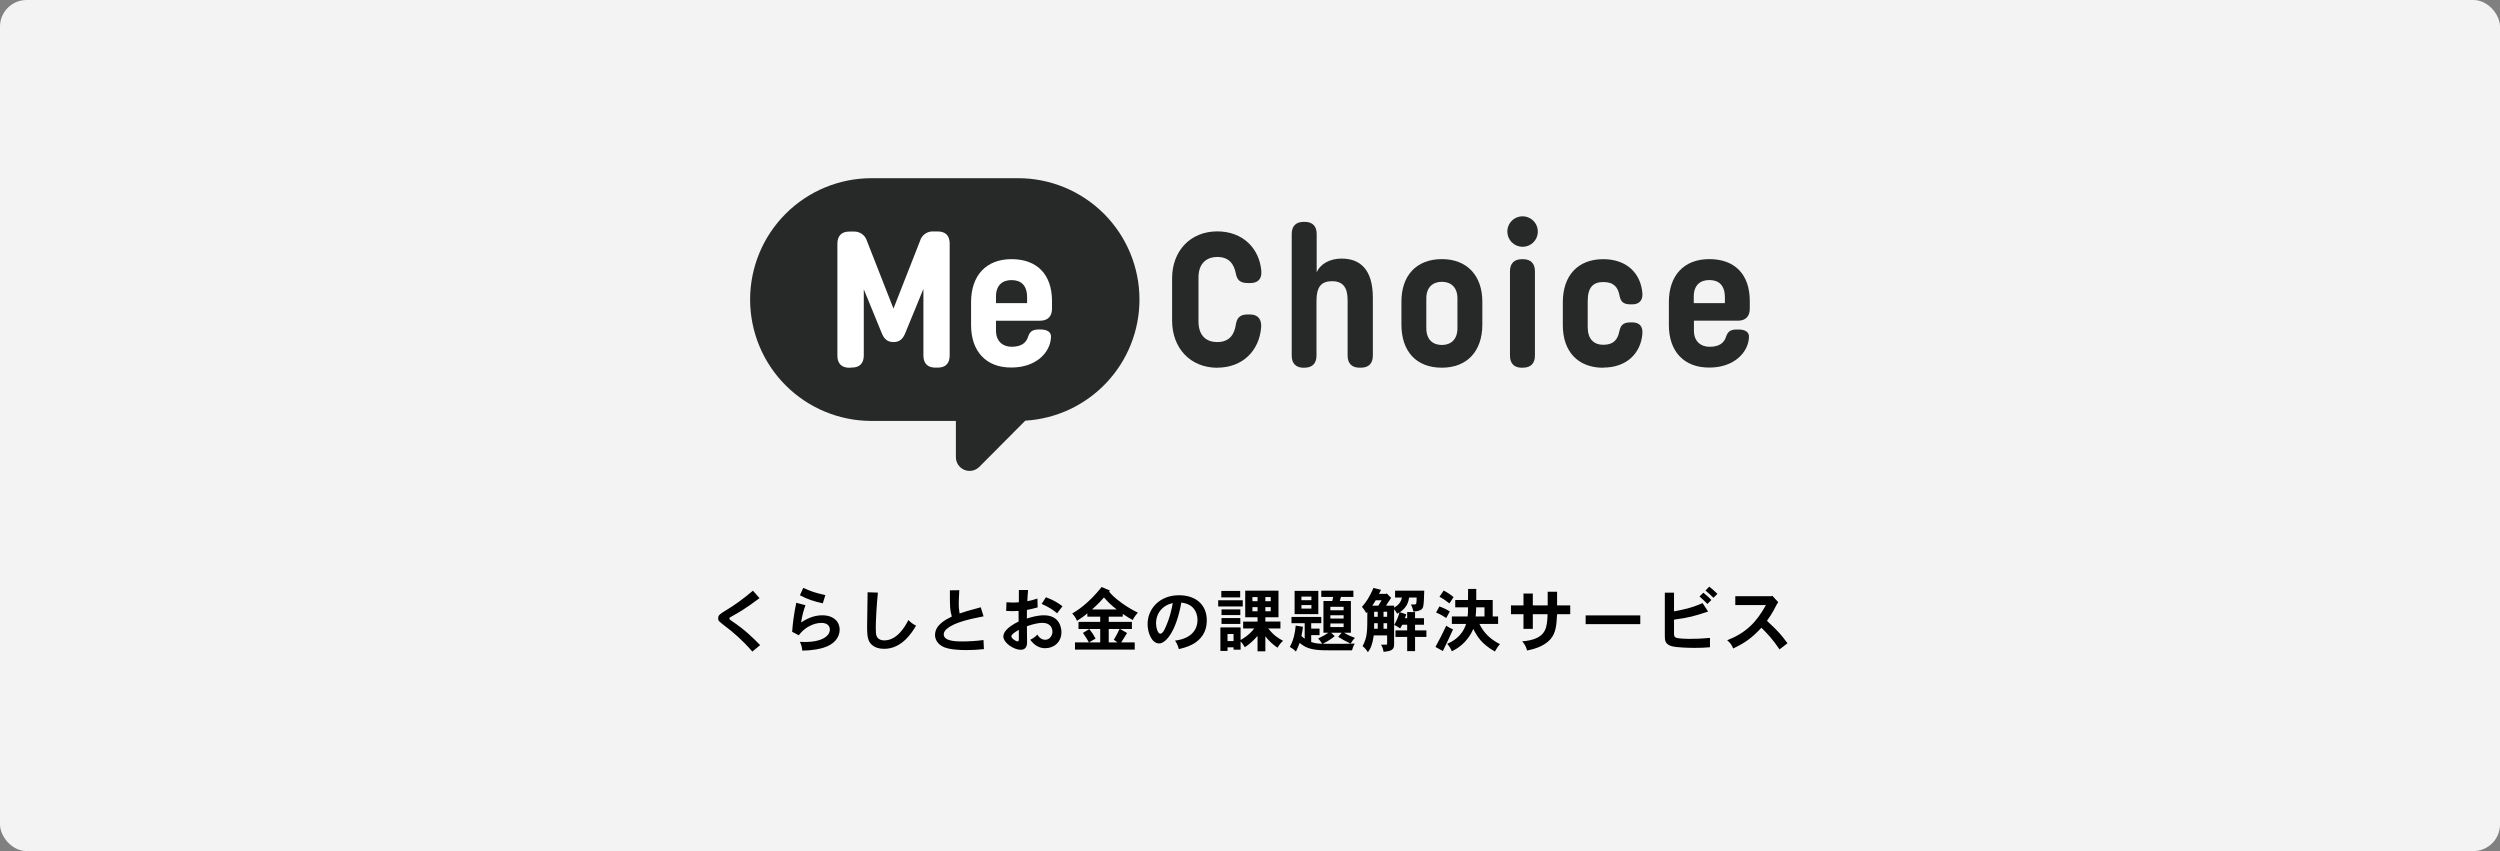 <svg width="470" height="160" viewBox="0 0 470 160" fill="none" xmlns="http://www.w3.org/2000/svg">
<rect x="0" y="0" width="470" height="160" fill="#808080" stroke="none"/>
<rect width="470" height="160" rx="5" fill="#F3F3F3"/>
<path d="M191.409 33.5H163.84C157.789 33.5 151.985 35.904 147.706 40.183C143.426 44.462 141.022 50.266 141.022 56.318V56.318C141.022 62.37 143.426 68.173 147.706 72.453C151.985 76.732 157.789 79.136 163.84 79.136H179.707V85.958C179.708 86.466 179.859 86.964 180.142 87.387C180.425 87.81 180.827 88.14 181.297 88.335C181.767 88.529 182.284 88.58 182.784 88.481C183.283 88.382 183.741 88.137 184.101 87.777L192.755 79.083C198.56 78.739 204.015 76.191 208.004 71.959C211.994 67.728 214.218 62.133 214.221 56.318V56.318C214.221 50.267 211.818 44.464 207.54 40.185C203.262 35.906 197.46 33.502 191.409 33.5V33.5Z" fill="#272828"/>
<path d="M159.676 69.137C158.22 69.137 157.43 68.341 157.43 66.867V45.804C157.43 44.33 158.22 43.534 159.676 43.534H160.431C161 43.493 161.566 43.65 162.034 43.977C162.502 44.304 162.843 44.782 163 45.331L167.973 58.015L172.952 45.331C173.104 44.773 173.446 44.285 173.919 43.953C174.393 43.621 174.967 43.465 175.544 43.511H176.298C177.749 43.511 178.539 44.307 178.539 45.781V66.844C178.539 68.318 177.749 69.114 176.298 69.114H175.848C174.391 69.114 173.601 68.318 173.601 66.844V54.306L170.243 62.496C169.786 63.702 169.131 64.31 167.979 64.31C166.826 64.31 166.177 63.725 165.714 62.496L162.391 54.387V66.832C162.391 68.306 161.601 69.102 160.15 69.102L159.676 69.137Z" fill="white"/>
<path d="M182.563 61.13V56.795C182.563 51.822 185.366 48.721 190.169 48.721C194.973 48.721 197.775 51.605 197.775 56.596V58.023C197.775 59.492 196.98 60.293 195.529 60.293H187.244V62.142C187.244 64.249 188.613 65.191 190.169 65.191C192.053 65.191 192.954 64.448 193.317 63.201C193.598 62.487 193.949 61.943 195.289 61.943H195.611C196.833 61.943 197.635 62.4 197.588 63.342C197.495 66.296 194.751 69.093 190.169 69.093C185.36 69.14 182.563 66.015 182.563 61.13ZM187.244 56.994H193.095V55.905C193.095 53.53 191.854 52.658 190.169 52.658C188.484 52.658 187.244 53.583 187.244 55.759V56.994Z" fill="white"/>
<path d="M228.843 69.137C223.829 69.137 220.354 65.492 220.354 60.261V52.34C220.354 47.132 223.829 43.499 228.843 43.499C233.676 43.499 236.753 46.711 237.128 50.906C237.256 52.398 236.542 53.211 235.062 53.211H234.577C232.921 53.211 232.541 52.416 232.336 51.421C231.996 49.736 231.166 48.308 228.825 48.308C227.134 48.308 225.315 49.239 225.315 52.176V60.408C225.315 63.275 226.953 64.31 228.825 64.31C231.277 64.31 232.084 62.713 232.336 61.016C232.523 59.963 232.921 59.115 234.542 59.115H235.01C236.554 59.115 237.221 60.115 237.092 61.601C236.718 65.872 233.699 69.125 228.808 69.125L228.843 69.137Z" fill="#272828"/>
<path d="M245.09 69.138C243.639 69.138 242.843 68.337 242.843 66.868V43.98C242.843 42.511 243.639 41.71 245.09 41.71H245.289C246.746 41.71 247.536 42.511 247.536 43.98V51.212C248.203 49.614 250.016 48.614 252.216 48.614C255.545 48.614 258.096 50.468 258.096 55.968V66.856C258.096 68.325 257.306 69.126 255.849 69.126H255.598C254.141 69.126 253.351 68.325 253.351 66.856V56.413C253.351 54.014 252.45 52.867 250.426 52.867C248.401 52.867 247.5 53.92 247.5 56.559V66.856C247.5 68.325 246.711 69.126 245.254 69.126L245.09 69.138Z" fill="#272828"/>
<path d="M263.467 61.023V56.699C263.467 51.855 266.234 48.713 271.073 48.713C275.835 48.713 278.679 51.855 278.679 56.699V61.023C278.679 66.019 275.824 69.126 271.073 69.126C266.228 69.138 263.467 66.019 263.467 61.023ZM273.998 61.696V56.102C273.998 53.943 272.705 52.978 271.073 52.978C269.44 52.978 268.147 53.943 268.147 56.102V61.696C268.147 63.895 269.423 64.855 271.073 64.855C272.723 64.855 273.998 63.872 273.998 61.696Z" fill="#272828"/>
<path d="M283.377 43.533C283.377 42.965 283.545 42.411 283.861 41.939C284.176 41.467 284.625 41.1 285.149 40.883C285.674 40.666 286.251 40.61 286.807 40.722C287.364 40.834 287.875 41.108 288.275 41.51C288.676 41.912 288.948 42.424 289.057 42.981C289.166 43.538 289.108 44.114 288.889 44.638C288.67 45.162 288.301 45.609 287.828 45.922C287.355 46.236 286.8 46.402 286.232 46.4C285.474 46.395 284.749 46.091 284.214 45.554C283.679 45.017 283.378 44.291 283.377 43.533V43.533ZM286.121 69.136C284.664 69.136 283.874 68.334 283.874 66.865V50.998C283.874 49.524 284.664 48.728 286.121 48.728H286.32C287.777 48.728 288.567 49.524 288.567 50.998V66.854C288.567 68.322 287.777 69.124 286.32 69.124L286.121 69.136Z" fill="#272828"/>
<path d="M301.416 69.137C296.6 69.137 293.81 66.03 293.81 61.145V56.821C293.81 51.825 296.618 48.724 301.416 48.724C305.768 48.724 308.436 51.316 308.77 55.095C308.875 56.476 308.185 57.219 306.845 57.219H306.506C305.002 57.219 304.651 56.505 304.464 55.546C304.171 54.001 303.405 53.024 301.416 53.024C299.567 53.024 298.49 53.972 298.49 56.569V61.531C298.49 63.713 299.625 64.819 301.416 64.819C303.364 64.819 304.113 63.848 304.434 62.315C304.645 61.344 304.973 60.606 306.506 60.606H306.845C308.214 60.606 308.875 61.349 308.77 62.73C308.466 66.469 305.768 69.108 301.416 69.108V69.137Z" fill="#272828"/>
<path d="M313.748 61.134V56.793C313.748 51.814 316.55 48.713 321.354 48.713C326.157 48.713 328.959 51.597 328.959 56.594V58.021C328.959 59.496 328.17 60.291 326.713 60.291H318.457V62.146C318.457 64.252 319.821 65.194 321.383 65.194C323.267 65.194 324.168 64.451 324.536 63.205C324.811 62.486 325.168 61.947 326.502 61.947H326.83C328.053 61.947 328.854 62.398 328.807 63.346C328.714 66.271 325.964 69.103 321.383 69.103C316.544 69.138 313.748 66.019 313.748 61.134ZM318.428 56.992H324.279V55.903C324.279 53.522 323.039 52.65 321.354 52.65C319.668 52.65 318.428 53.575 318.428 55.757V56.992Z" fill="#272828"/>
<path d="M141.556 111.048L142.791 112.452C140.165 114.428 138.644 115.286 137.994 115.637C137.214 116.066 137.123 116.118 137.123 116.274C137.123 116.443 137.279 116.547 137.604 116.768C140.1 118.445 141.452 119.81 142.908 121.279L141.439 122.501C139.58 120.33 137.708 118.757 136.408 117.782C135.095 116.768 135.017 116.716 135.017 116.248C135.017 115.637 135.329 115.442 136.525 114.714C138.098 113.765 139.684 112.634 141.556 111.048ZM155.167 111.88L154.686 113.427C153.009 113.05 151.839 112.686 150.383 111.906L151.02 110.515C152.541 111.204 153.152 111.425 155.167 111.88ZM149.694 113.323L151.423 113.778C151.124 114.649 150.825 115.559 150.604 117.028C152.242 115.923 153.581 115.676 154.608 115.676C156.701 115.676 157.858 116.872 157.858 118.354C157.858 119.875 156.792 121.188 154.764 121.786C154.27 121.929 152.905 122.306 150.812 122.306C150.812 121.825 150.669 121.214 150.37 120.668C150.721 120.681 151.02 120.694 151.267 120.694C154.673 120.694 156.012 119.498 156.012 118.354C156.012 117.691 155.531 117.106 154.439 117.106C153.659 117.106 152.918 117.327 152.229 117.678C151.098 118.263 150.552 118.939 150.175 119.433L148.927 118.783C149.018 117.301 149.239 115.572 149.694 113.323ZM163.11 111.347L165.047 111.412C164.8 113.661 164.644 116.885 164.644 117.951C164.644 118.861 164.67 119.329 164.839 119.667C164.956 119.901 165.307 120.395 166.256 120.395C168.544 120.395 170.052 118.029 170.78 116.56C171.183 117.002 171.703 117.392 172.223 117.613C171.456 118.926 169.558 121.981 166.217 121.981C164.332 121.981 163.656 121.006 163.474 120.707C163.019 119.914 163.019 118.939 163.019 117.613C163.019 116.716 163.11 112.335 163.11 111.347ZM178.58 110.983L180.348 110.957C180.257 112.361 180.244 113.388 180.244 113.557C180.244 114.051 180.27 114.48 180.4 115.338C181.401 114.987 181.687 114.909 184.378 114.168L184.911 115.871C182.441 116.365 179.477 116.963 178.008 118.224C177.839 118.367 177.423 118.731 177.423 119.264C177.423 120.59 179.919 120.59 180.842 120.59C181.986 120.59 183.39 120.525 184.898 120.33L184.976 122.033C183.637 122.163 182.87 122.215 181.713 122.215C180.452 122.215 178.632 122.137 177.514 121.682C176.149 121.123 175.785 120.07 175.785 119.381C175.785 117.444 177.878 116.443 178.944 115.91C178.58 114.597 178.58 114.35 178.58 110.983ZM191.541 120.187V118.419C190.852 118.809 190.137 119.251 190.137 119.641C190.137 120.044 191.021 120.577 191.255 120.577C191.359 120.577 191.541 120.577 191.541 120.187ZM191.554 110.918H193.283C193.205 111.854 193.166 112.218 193.14 113.024C193.777 112.92 194.063 112.829 195.038 112.53L195.077 114.194C194.193 114.428 194.076 114.454 193.062 114.675C193.062 115.169 193.049 115.793 193.049 116.287C193.881 116.014 195.064 115.676 196.26 115.676C199.198 115.676 199.549 118.003 199.549 118.835C199.549 120.772 198.093 121.864 196.494 121.864C195.389 121.864 194.466 121.331 193.686 120.278C194.154 120.057 194.674 119.706 195.012 119.303C195.48 120.07 196.039 120.278 196.494 120.278C197.443 120.278 197.859 119.355 197.859 118.796C197.859 118.146 197.547 117.093 195.948 117.093C195.415 117.093 194.323 117.275 193.062 117.73C193.075 118.705 193.088 120.096 193.088 120.824C193.088 121.305 192.932 122.163 191.892 122.163C190.644 122.163 188.629 120.889 188.629 119.628C188.629 119.017 189.162 117.977 191.502 116.846C191.502 116.352 191.489 115.494 191.489 114.857C190.865 114.883 190.579 114.896 190.28 114.896C189.994 114.896 189.695 114.883 189.162 114.857L189.214 113.232C189.903 113.271 190.137 113.284 190.566 113.284C190.839 113.284 191.138 113.258 191.541 113.232C191.541 112.881 191.554 111.256 191.554 110.918ZM199.744 113.973L198.743 115.299C197.833 114.558 197.248 114.181 195.831 113.531L196.637 112.283C197.924 112.738 198.912 113.336 199.744 113.973ZM205.308 114.584H209.949C208.857 113.778 208.129 112.972 207.544 112.322C207.141 112.751 206.946 112.972 206.777 113.167C206.517 113.453 205.737 114.194 205.308 114.584ZM208.441 120.772H210.079C209.832 120.577 209.611 120.408 209.39 120.291C209.871 119.485 210.183 118.9 210.469 118.25H208.441V120.772ZM212.796 118.25H210.586L211.886 119.004C211.691 119.29 210.937 120.538 210.794 120.772H213.329V122.124H202.097V120.772H204.71C204.411 120.213 204.151 119.784 203.592 118.991L204.788 118.263C205.36 118.991 205.503 119.212 205.971 120.044L204.749 120.772H206.842V118.25H202.76V116.911H206.842V115.936H204.424V115.299C203.826 115.845 203.15 116.287 202.474 116.716C202.24 116.131 201.941 115.728 201.577 115.338C202.448 114.818 204.515 113.596 207.115 110.359L208.675 111.022L208.506 111.23C209.013 111.828 209.52 112.374 210.937 113.401C211.834 114.051 212.991 114.74 213.927 115.182C213.498 115.637 213.199 116.053 212.952 116.56C212.406 116.274 211.86 115.936 211.08 115.416V115.936H208.441V116.911H212.796V118.25ZM220.479 113.375C219.92 113.518 218.711 113.843 217.918 115.091C217.593 115.585 217.333 116.326 217.333 117.158C217.333 117.964 217.645 119.134 218.139 119.134C218.542 119.134 218.815 118.549 218.906 118.393C219.946 116.235 220.271 114.532 220.479 113.375ZM221.623 122.033C221.48 121.448 221.22 120.876 220.908 120.434C224.444 119.992 225.133 117.912 225.133 116.547C225.133 115.754 224.86 114.935 224.444 114.441C223.937 113.791 223.144 113.427 222.091 113.271C221.142 118.64 219.205 120.967 217.918 120.967C216.514 120.967 215.747 118.926 215.747 117.34C215.747 114.428 218.035 111.906 221.623 111.906C225.042 111.906 226.875 113.882 226.875 116.612C226.875 117.899 226.55 119.654 224.522 120.941C223.911 121.318 223.118 121.695 221.623 122.033ZM234.103 111.048H240.356V116.04H237.886V116.846H240.72V118.146H238.432C239.485 119.498 240.291 119.953 241.214 120.473C240.811 120.824 240.46 121.279 240.174 121.773C239.381 121.214 238.666 120.629 237.886 119.628V122.449H236.417V119.563C235.611 120.46 234.909 121.11 234.025 121.682C233.804 121.292 233.544 120.902 233.232 120.59V122.137H231.906V121.695H230.775V122.371H229.436V117.951H233.232V120.317C233.661 120.083 234.831 119.407 235.806 118.146H233.713V116.859H236.417V116.04H234.103V111.048ZM236.417 112.244H235.455V113.024H236.417V112.244ZM238.9 112.244H237.886V113.024H238.9V112.244ZM236.417 114.142H235.455V114.922H236.417V114.142ZM238.9 114.142H237.886V114.922H238.9V114.142ZM229.644 116.196H233.18V117.301H229.644V116.196ZM231.906 119.186H230.775V120.525H231.906V119.186ZM229.644 115.637V114.571H233.18V115.637H229.644ZM229.605 111.1H233.154V112.309H229.605V111.1ZM229.02 112.855H233.635V114.012H229.02V112.855ZM252.602 115.676H250.106V116.287H252.602V115.676ZM250.249 118.952L250.925 119.589C250.457 119.979 249.872 120.434 248.689 121.019C249.001 121.032 249.196 121.032 249.365 121.032H252.576C253.135 121.032 253.369 121.032 254.695 120.993C254.448 121.396 254.279 121.864 254.175 122.267C250.223 122.267 249.495 122.267 248.897 122.254C246.297 122.202 245.335 121.682 244.334 120.863C244.152 121.396 243.905 121.968 243.632 122.501C243.307 122.137 242.891 121.838 242.488 121.63C243.203 120.291 243.463 119.056 243.593 117.613L244.958 117.834C244.893 118.38 244.802 119.004 244.672 119.563C244.867 119.758 245.075 119.94 245.283 120.07V117.158H242.8V115.988H248.403V117.158H246.505V118.172H248.078V119.407H246.505V120.694C246.999 120.863 247.545 121.019 248.585 121.019C248.325 120.681 248.091 120.317 247.805 120.044C248.897 119.511 249.313 119.251 249.729 118.952H248.806V112.985H250.47C250.535 112.751 250.587 112.504 250.639 112.218H248.403V111.048H254.435V112.218H252.095C252.03 112.491 251.952 112.751 251.887 112.985H253.967V118.952H252.68C253.161 119.225 253.369 119.355 253.629 119.472C253.85 119.576 254.123 119.667 254.734 119.927C254.448 120.187 254.175 120.564 253.915 120.993C252.771 120.447 252.29 120.187 251.575 119.719L252.238 118.952H250.249ZM252.602 114.077H250.106V114.727H252.602V114.077ZM252.602 117.21H250.106V117.886H252.602V117.21ZM246.544 112.166H244.672V112.842H246.544V112.166ZM246.544 113.752H244.672V114.415H246.544V113.752ZM243.385 111.087H247.844V115.455H243.385V111.087ZM263.626 117.444L263.236 118.146C262.885 117.899 262.56 117.704 262.118 117.483C262.586 116.664 262.872 115.975 263.106 115.117L262.664 115.377C262.521 115.065 262.3 114.766 262.092 114.545V121.227C262.092 122.306 261.26 122.41 260.116 122.553C260.038 122.085 259.895 121.617 259.635 121.201H260.597C260.727 121.201 260.779 121.136 260.779 120.98V119.459H258.27C257.997 121.214 257.724 121.838 257.165 122.618C256.905 122.189 256.554 121.773 256.164 121.474C257.061 119.758 257.061 118.874 257.061 115.039L256.866 115.26C256.645 114.857 256.346 114.428 256.047 114.09C256.853 113.18 257.464 112.257 258.218 110.528L259.635 110.892C259.531 111.113 259.388 111.399 259.258 111.646H260.571L260.714 111.568L261.533 112.4C261.364 112.634 260.675 113.661 260.558 113.869H262.092V114.233C262.872 113.804 263.379 113.232 263.561 112.335H262.274V111.048H267.76C267.734 112.504 267.656 113.648 267.565 113.999C267.461 114.441 267.253 114.857 265.732 114.987C265.615 114.545 265.485 114.038 265.251 113.635H266.005C266.187 113.596 266.213 113.557 266.252 113.466C266.304 113.284 266.317 112.959 266.33 112.335H264.913C264.809 112.972 264.614 114.155 263.171 115.091L264.38 115.494L264.12 116.222H264.549V115.065H266.031V116.222H267.708V117.444H266.031V118.51H268.163V119.745H266.031V122.41H264.549V119.745H262.352V118.51H264.549V117.444H263.626ZM259.011 115H258.335V115.962H259.011V115ZM260.779 115H260.103V115.962H260.779V115ZM259.011 117.158H258.335V118.198H259.011V117.158ZM260.779 117.158H260.103V118.198H260.779V117.158ZM259.739 112.855H258.634C258.452 113.193 258.192 113.557 257.984 113.869H259.128C259.336 113.531 259.557 113.154 259.739 112.855ZM277.419 115.897H279.083V114.181H277.523C277.51 114.74 277.497 115.325 277.419 115.897ZM276.002 110.723H277.536V112.803H280.63V115.897H281.644V117.301H278.134C278.914 118.913 280.136 120.174 281.995 121.097C281.592 121.552 281.332 121.955 281.033 122.488C278.498 120.993 277.783 119.784 276.977 118.237C275.794 120.993 273.753 122.033 272.947 122.449C272.778 121.994 272.518 121.578 272.076 121.032C272.895 120.668 274.819 119.81 275.625 117.301H272.947V115.897H275.911C275.989 115.416 275.989 114.805 275.989 114.181H273.584V112.803H275.989L276.002 110.723ZM270.62 112.192L271.413 111.022C272.037 111.347 272.687 111.763 273.272 112.257L272.492 113.44C271.933 112.985 271.322 112.569 270.62 112.192ZM269.983 115.156L270.607 114.012C271.257 114.233 271.933 114.558 272.57 114.948L271.894 116.183C271.335 115.806 270.633 115.416 269.983 115.156ZM271.257 122.397L269.866 121.617C270.529 120.447 271.283 118.926 271.894 117.639C272.31 117.925 272.661 118.12 273.168 118.328C272.765 119.238 272.557 119.68 272.362 120.096C272.115 120.616 271.439 121.994 271.257 122.397ZM290.965 111.243H292.733V113.817H295.203V115.468H292.733C292.616 117.509 292.525 119.03 291.433 120.226C290.133 121.656 288.053 122.098 287.091 122.293C286.935 121.708 286.688 121.11 286.168 120.577C290.432 120.226 290.718 118.276 290.887 116.56C290.913 116.287 290.939 115.988 290.939 115.468H288.17V118.224H286.415V115.468H284.062V113.817H286.415V111.581H288.17V113.817H290.965V111.243ZM298.102 115.689H308.372V117.34H298.102V115.689ZM322.88 111.646L322.126 112.387C321.658 111.906 321.138 111.438 320.631 111.022L321.333 110.294C321.827 110.645 322.425 111.204 322.88 111.646ZM319.513 112.14L320.228 111.425C320.735 111.828 321.307 112.322 321.736 112.803L320.995 113.544C320.514 113.05 319.994 112.556 319.513 112.14ZM312.987 111.425H314.716V114.935C316.198 114.675 318.187 114.259 320.085 113.375L321.125 114.974C318.447 115.845 317.719 116.079 314.716 116.495V119.186C314.716 119.862 315.132 119.927 315.574 119.992C315.938 120.044 316.601 120.109 317.55 120.109C318.954 120.109 319.877 120.07 321.476 119.927V121.682C320.462 121.773 319.851 121.799 318.564 121.799C317.667 121.799 315.21 121.76 314.196 121.461C312.987 121.071 312.987 120.317 312.987 119.459V111.425ZM333.007 112.088L333.202 112.01L334.307 113.206C334.06 113.557 333.93 113.817 333.826 114.025C333.163 115.338 332.565 116.183 332.188 116.716C334.398 118.744 334.801 119.277 336.049 120.928L334.554 122.085C333.202 120.096 332.37 119.251 331.148 118.016C329.315 119.94 328.21 120.785 325.831 121.916C325.636 121.396 325.337 120.863 324.713 120.369C328.236 118.978 330.212 117.002 331.993 113.752H326.234V112.088H333.007Z" fill="black"/>
</svg>
